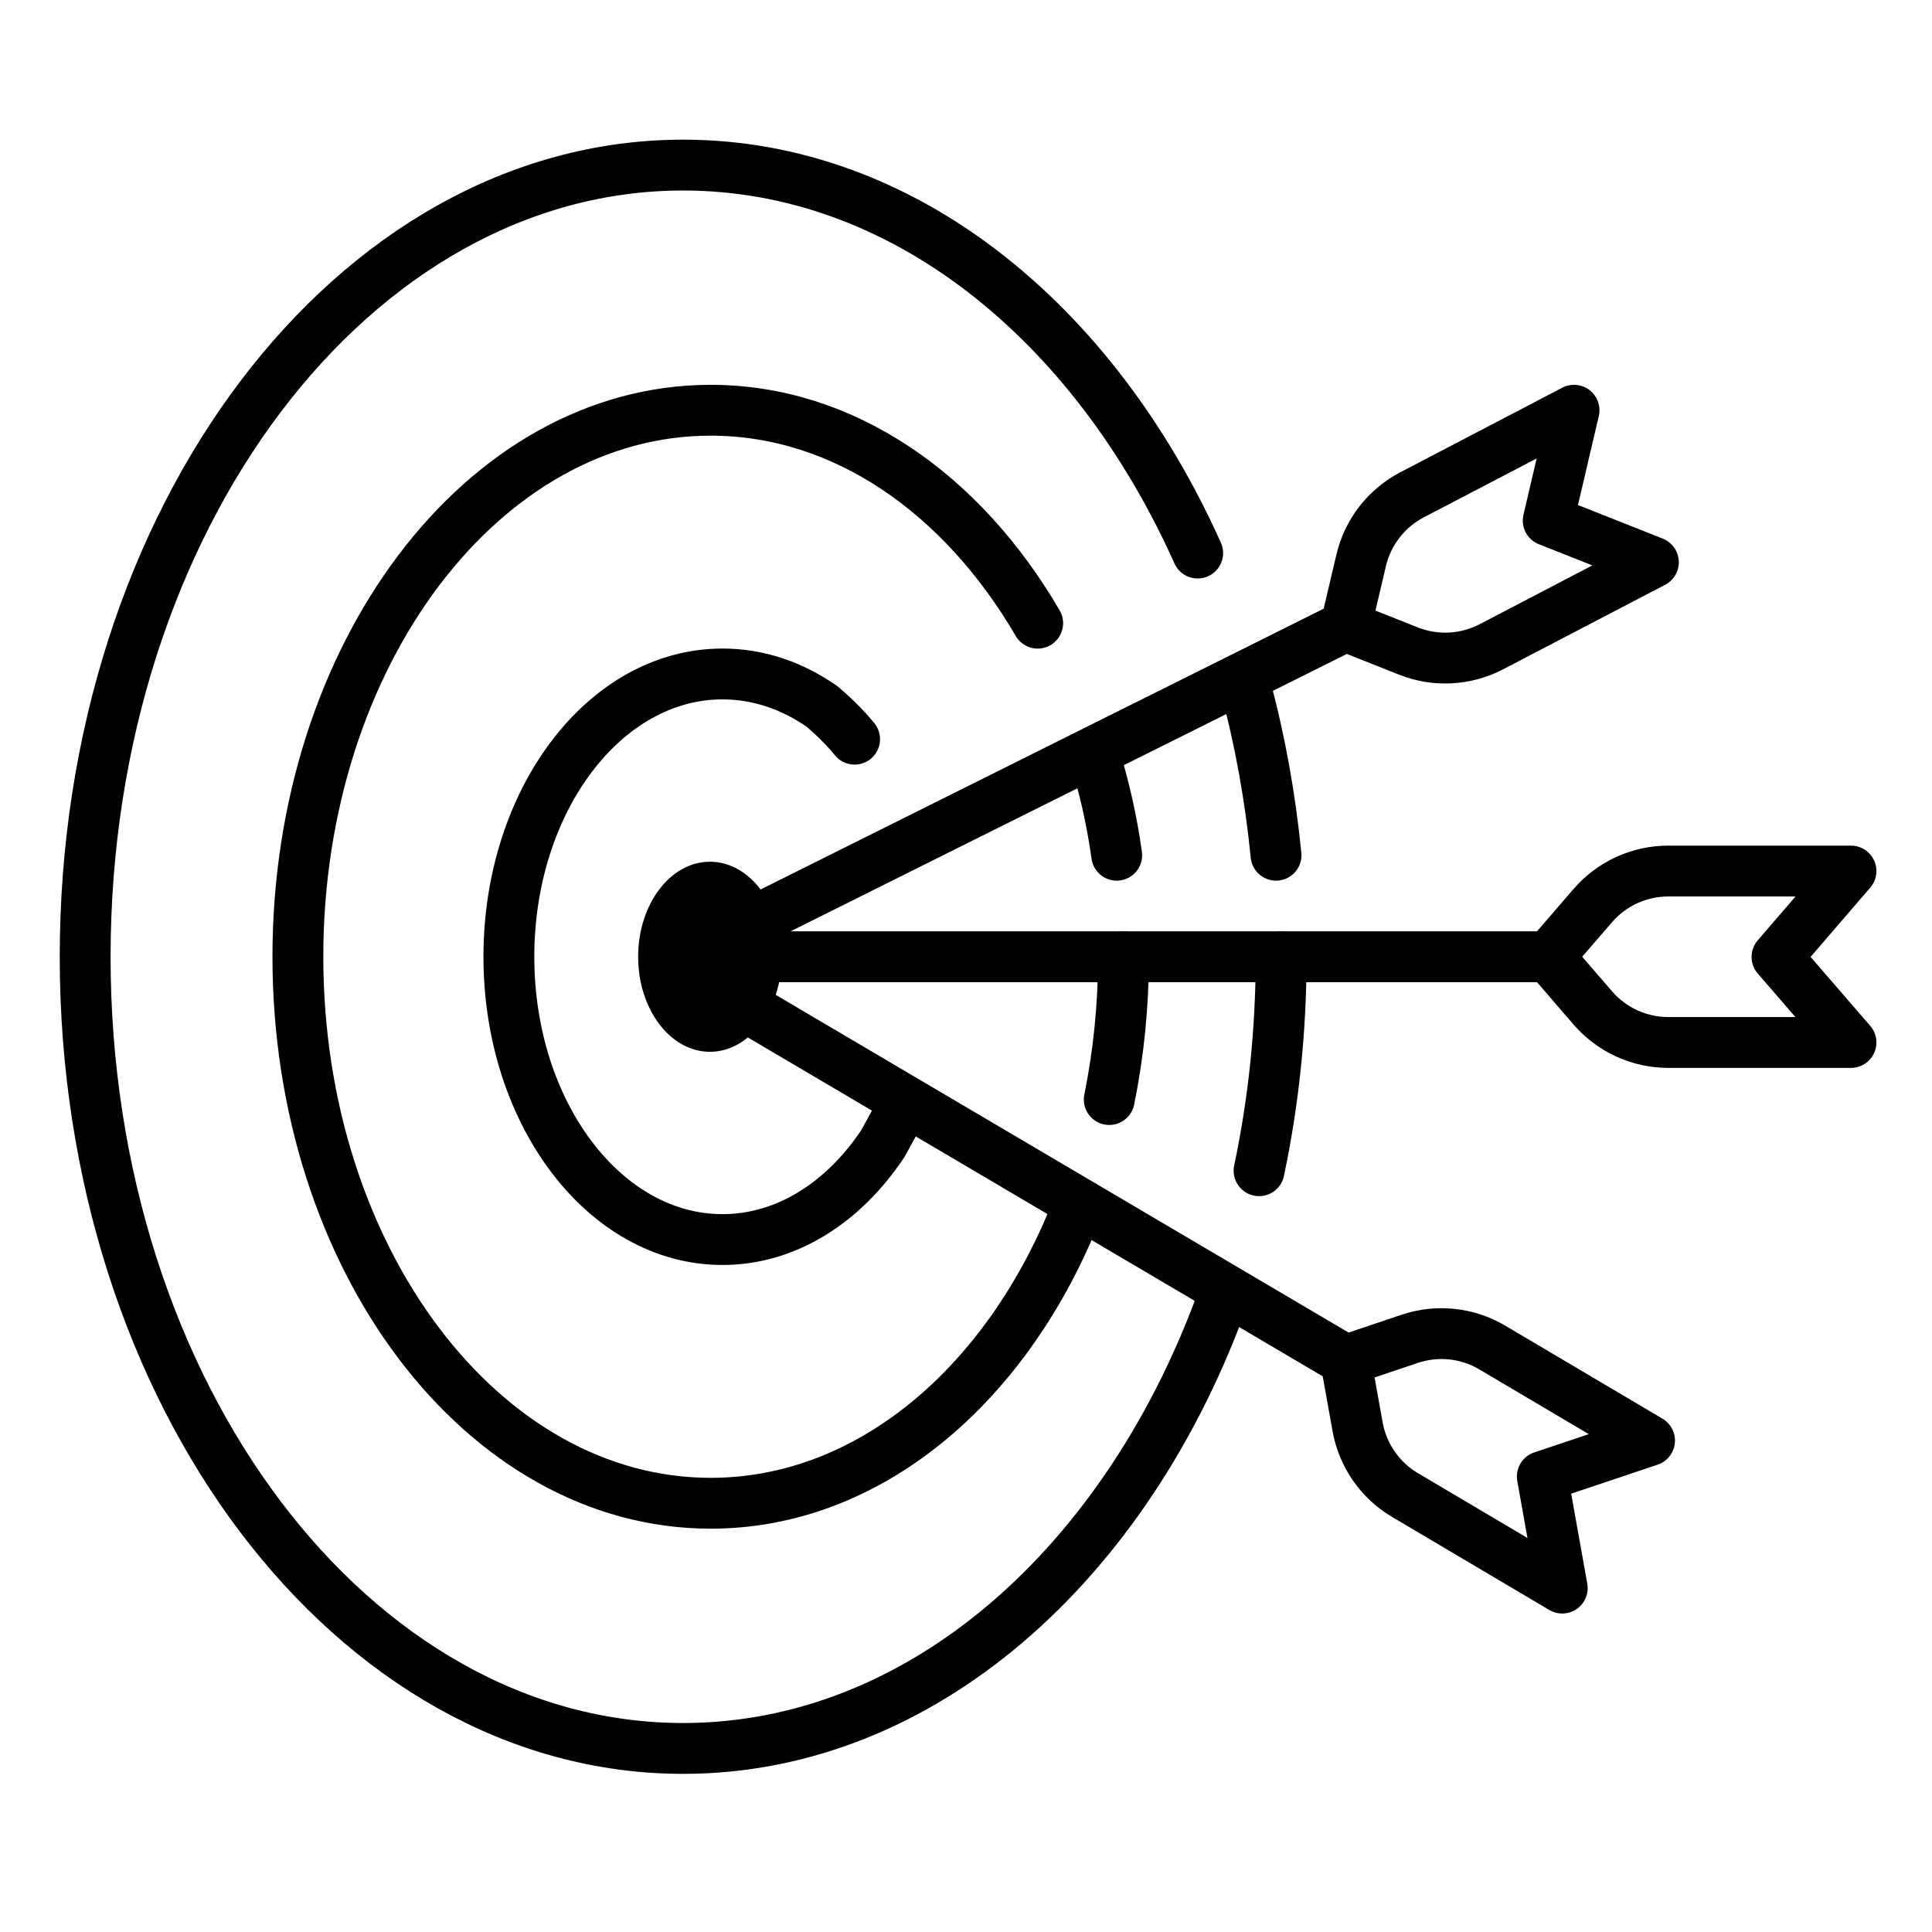 <svg width="76" height="76" viewBox="0 0 76 76" fill="none" xmlns="http://www.w3.org/2000/svg">
<path d="M48.144 50.953C44.373 61.491 36.266 68.779 26.873 68.779C13.882 68.779 3.35 54.836 3.35 37.636C3.35 20.437 13.882 6.494 26.873 6.494C35.484 6.494 43.013 12.618 47.113 21.756M50.397 37.636C50.397 40.553 50.094 43.376 49.528 46.053M49.003 27.052C49.569 29.123 49.973 31.393 50.196 33.643M44.195 37.636C44.195 39.58 44 41.463 43.635 43.253M43.023 29.601C43.425 30.921 43.73 32.209 43.929 33.643" stroke="black" stroke-width="2" stroke-miterlimit="10" stroke-linecap="round" stroke-linejoin="round"/>
<path d="M42.235 47.884C39.485 54.585 34.122 59.134 27.957 59.134C18.988 59.134 11.718 49.509 11.718 37.636C11.718 25.763 18.988 16.138 27.957 16.138C33.193 16.138 37.85 19.42 40.82 24.514" stroke="black" stroke-width="2" stroke-miterlimit="10" stroke-linecap="round" stroke-linejoin="round"/>
<path d="M33.618 29.077C33.039 28.365 32.332 27.788 32.332 27.788C31.164 26.973 29.833 26.512 28.421 26.512C23.78 26.512 20.018 31.492 20.018 37.636C20.018 43.78 23.78 48.761 28.421 48.761C30.935 48.761 33.191 47.299 34.731 44.983L35.503 43.575M28.421 37.636H60.919M60.919 37.636L62.655 39.647C63.401 40.511 64.486 41.008 65.627 41.008H72.813L69.903 37.643L72.813 34.265H65.627C65.063 34.265 64.505 34.386 63.992 34.621C63.48 34.856 63.023 35.199 62.655 35.626L60.919 37.636ZM28.546 36.792L52.936 24.63M52.936 24.63L55.404 25.61C55.929 25.818 56.492 25.911 57.055 25.882C57.618 25.852 58.169 25.702 58.669 25.441L65.04 22.117L60.903 20.479L61.919 16.138L55.549 19.463C55.049 19.724 54.611 20.09 54.265 20.535C53.919 20.981 53.673 21.496 53.544 22.045L52.936 24.63ZM28.489 39.102L52.936 53.513M52.936 53.513L55.453 52.666C55.988 52.487 56.555 52.424 57.116 52.483C57.677 52.542 58.219 52.721 58.704 53.009L64.889 56.668L60.67 58.083L61.455 62.472L55.27 58.812C54.785 58.525 54.367 58.137 54.045 57.673C53.723 57.21 53.505 56.683 53.405 56.127L52.936 53.513Z" stroke="black" stroke-width="2" stroke-miterlimit="10" stroke-linecap="round" stroke-linejoin="round"/>
<path d="M27.927 41.375C29.486 41.375 30.751 39.701 30.751 37.636C30.751 35.572 29.486 33.898 27.927 33.898C26.367 33.898 25.103 35.572 25.103 37.636C25.103 39.701 26.367 41.375 27.927 41.375Z" fill="black"/>
</svg>
